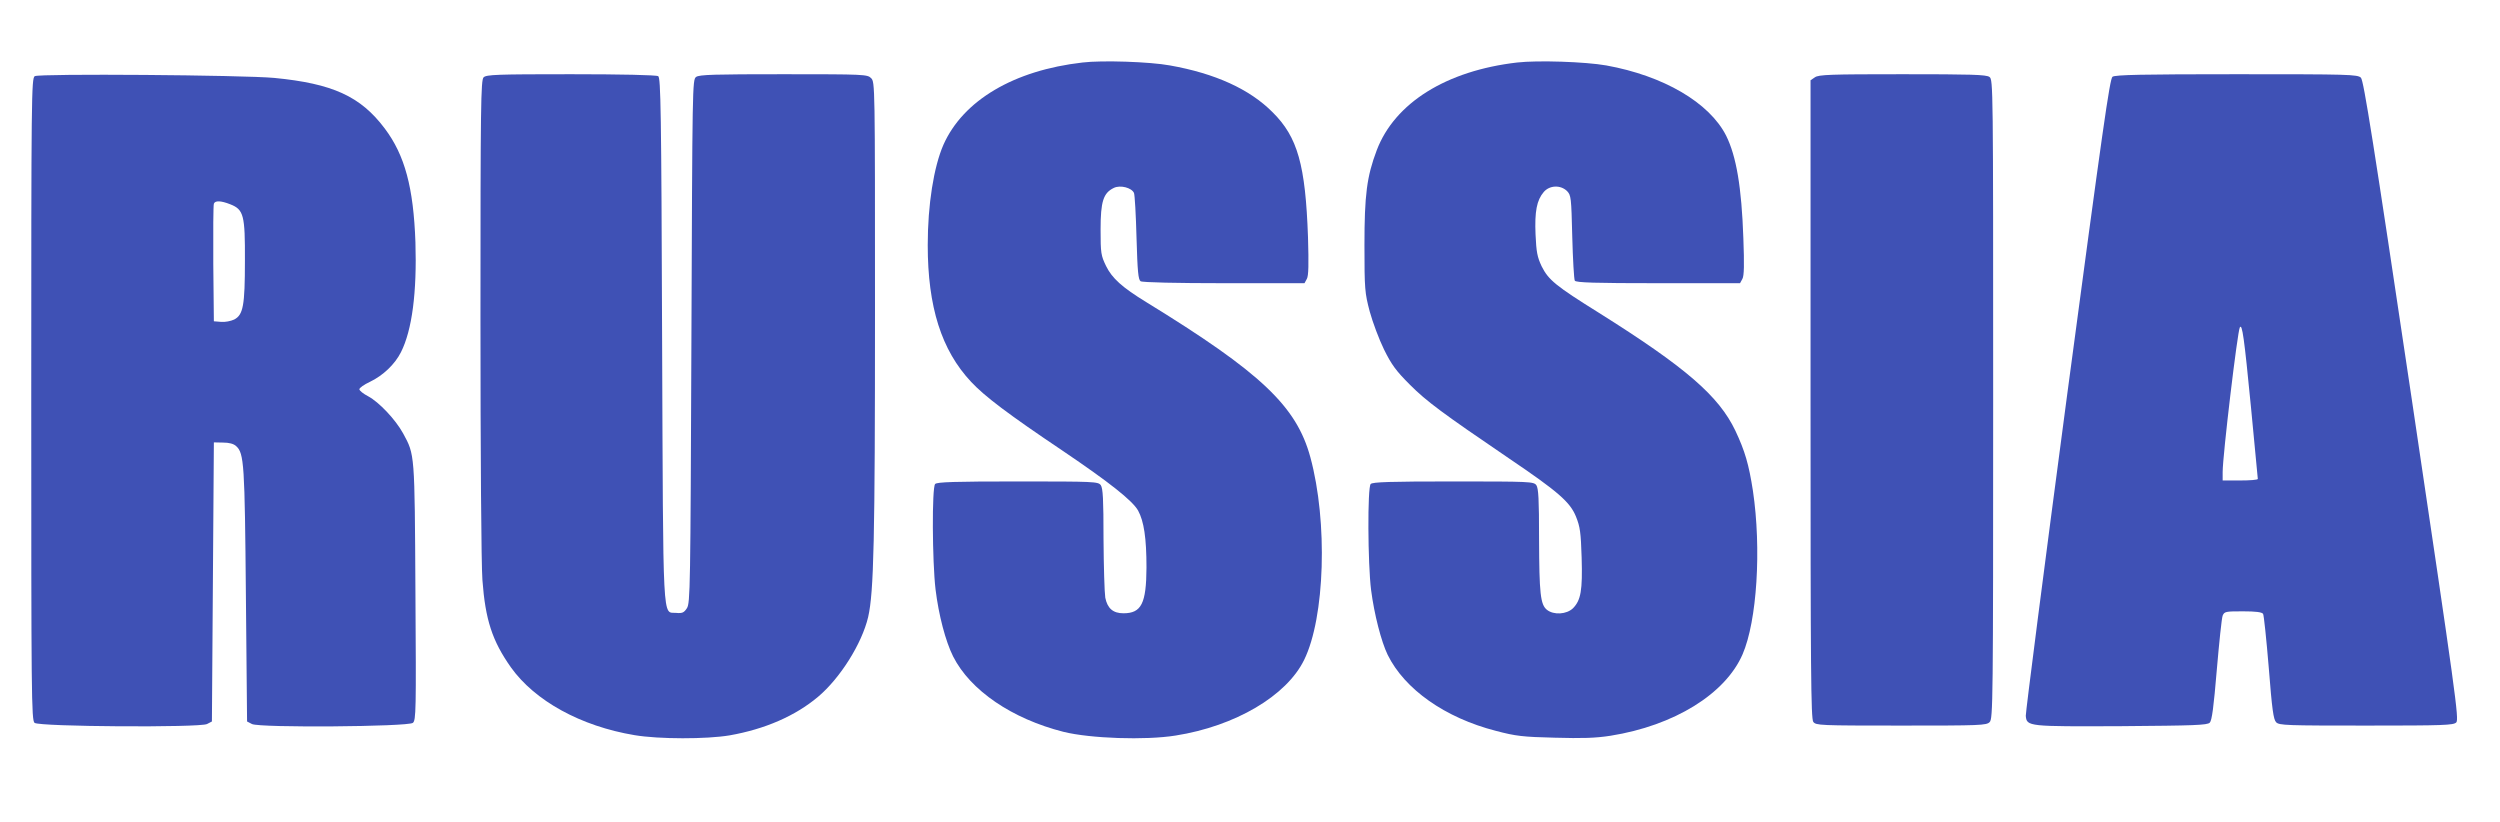 <?xml version="1.0" standalone="no"?>
<!DOCTYPE svg PUBLIC "-//W3C//DTD SVG 20010904//EN"
 "http://www.w3.org/TR/2001/REC-SVG-20010904/DTD/svg10.dtd">
<svg version="1.0" xmlns="http://www.w3.org/2000/svg"
 width="1280pt" height="421pt" viewBox="0 0 1280 421"
 preserveAspectRatio="xMidYMid meet">
<g transform="translate(0,421) scale(0.1,-0.1)"
fill="#3f51b5" stroke="none">
<path d="M5543 3890 c-352 -40 -612 -194 -713 -422 -49 -113 -80 -305 -80
-513 0 -316 70 -538 222 -700 69 -74 189 -165 469 -353 241 -163 357 -255 386
-306 30 -55 43 -141 43 -292 -1 -184 -26 -234 -118 -234 -53 0 -82 25 -93 80
-4 25 -8 160 -9 301 0 204 -3 259 -14 275 -14 18 -30 19 -425 19 -325 0 -413
-3 -423 -13 -17 -17 -15 -395 2 -540 16 -131 51 -265 90 -343 88 -174 301
-319 565 -386 137 -34 419 -44 574 -19 305 48 568 203 658 387 107 217 122
707 32 1038 -71 261 -252 433 -840 794 -124 76 -175 122 -206 185 -26 54 -28
65 -28 187 0 144 14 187 68 213 33 16 91 1 103 -26 4 -9 10 -113 13 -230 5
-174 9 -214 21 -222 9 -6 185 -10 427 -10 l412 0 12 22 c9 16 10 74 6 213 -13
371 -53 513 -181 640 -118 119 -295 199 -526 240 -103 19 -348 27 -447 15z"/>
<path d="M7768 3890 c-363 -42 -627 -207 -719 -449 -51 -135 -63 -229 -63
-486 0 -227 2 -245 27 -340 15 -55 48 -143 73 -194 39 -79 62 -110 133 -181
85 -85 163 -143 507 -377 253 -171 313 -224 343 -298 21 -52 25 -81 29 -210 5
-168 -4 -218 -44 -259 -33 -32 -99 -36 -134 -8 -33 27 -39 82 -40 363 0 204
-3 259 -14 275 -14 18 -30 19 -425 19 -325 0 -413 -3 -423 -13 -17 -17 -15
-407 2 -543 16 -124 52 -264 85 -332 87 -176 293 -322 554 -389 102 -27 138
-31 301 -35 142 -4 209 -2 286 10 326 52 588 214 676 417 74 171 97 540 53
837 -21 136 -41 204 -90 308 -85 178 -254 324 -698 603 -223 139 -259 169
-294 239 -22 47 -27 72 -31 162 -5 118 6 176 42 218 30 35 86 37 119 5 21 -22
22 -32 27 -235 3 -116 9 -218 13 -224 6 -10 103 -13 427 -13 l419 0 12 22 c9
16 10 73 5 208 -9 262 -36 420 -88 525 -86 170 -321 307 -614 360 -108 19
-351 27 -456 15z"/>
<path d="M178 3820 c-17 -10 -18 -100 -18 -1654 0 -1516 1 -1645 17 -1657 23
-20 846 -25 883 -6 l25 13 5 714 5 715 47 -1 c31 0 54 -6 67 -18 41 -37 44
-91 50 -766 l6 -644 25 -13 c38 -20 800 -14 824 6 16 14 17 58 13 670 -4 715
-3 701 -63 812 -39 71 -123 160 -179 190 -25 13 -45 29 -45 36 0 7 24 24 54
38 67 32 128 90 159 152 57 113 82 307 74 563 -10 280 -54 445 -157 582 -124
165 -267 230 -565 259 -160 15 -1205 23 -1227 9z m1001 -656 c69 -27 76 -56
75 -289 0 -231 -9 -277 -55 -301 -17 -8 -47 -14 -67 -12 l-37 3 -3 295 c-1
162 0 300 3 307 6 17 36 16 84 -3z"/>
<path d="M2476 3814 c-14 -14 -16 -139 -16 -1227 0 -692 4 -1270 10 -1347 15
-203 50 -311 146 -447 122 -171 357 -301 633 -347 124 -21 369 -21 487 -1 181
32 335 99 452 197 114 96 225 273 257 409 29 127 35 393 35 1567 0 1159 0
1172 -20 1192 -19 19 -33 20 -448 20 -354 0 -432 -2 -448 -14 -19 -14 -19 -42
-24 -1353 -5 -1270 -6 -1340 -23 -1367 -15 -23 -24 -27 -55 -24 -71 6 -66 -90
-72 1401 -4 1175 -7 1339 -20 1347 -9 6 -192 10 -447 10 -379 0 -433 -2 -447
-16z"/>
<path d="M9292 3814 l-22 -15 0 -1633 c0 -1394 2 -1635 14 -1652 14 -18 30
-19 450 -19 405 0 437 1 453 18 17 17 18 96 18 1653 0 1608 0 1636 -19 1650
-16 12 -94 14 -446 14 -369 0 -429 -2 -448 -16z"/>
<path d="M10816 3817 c-14 -10 -50 -264 -232 -1627 -118 -888 -213 -1628 -212
-1645 5 -55 11 -55 490 -53 373 3 439 5 452 18 11 11 20 79 36 270 12 140 25
265 30 278 9 21 15 22 104 22 65 0 97 -4 103 -13 4 -6 17 -130 29 -275 17
-216 24 -266 38 -280 15 -16 55 -17 461 -17 399 0 446 2 461 16 15 16 -2 136
-227 1650 -197 1322 -247 1637 -261 1651 -17 17 -60 18 -636 18 -484 0 -622
-3 -636 -13z m709 -1692 c19 -198 35 -363 35 -367 0 -5 -40 -8 -90 -8 l-90 0
0 43 c0 84 76 722 88 741 12 20 22 -49 57 -409z"/>
</g>
</svg>
